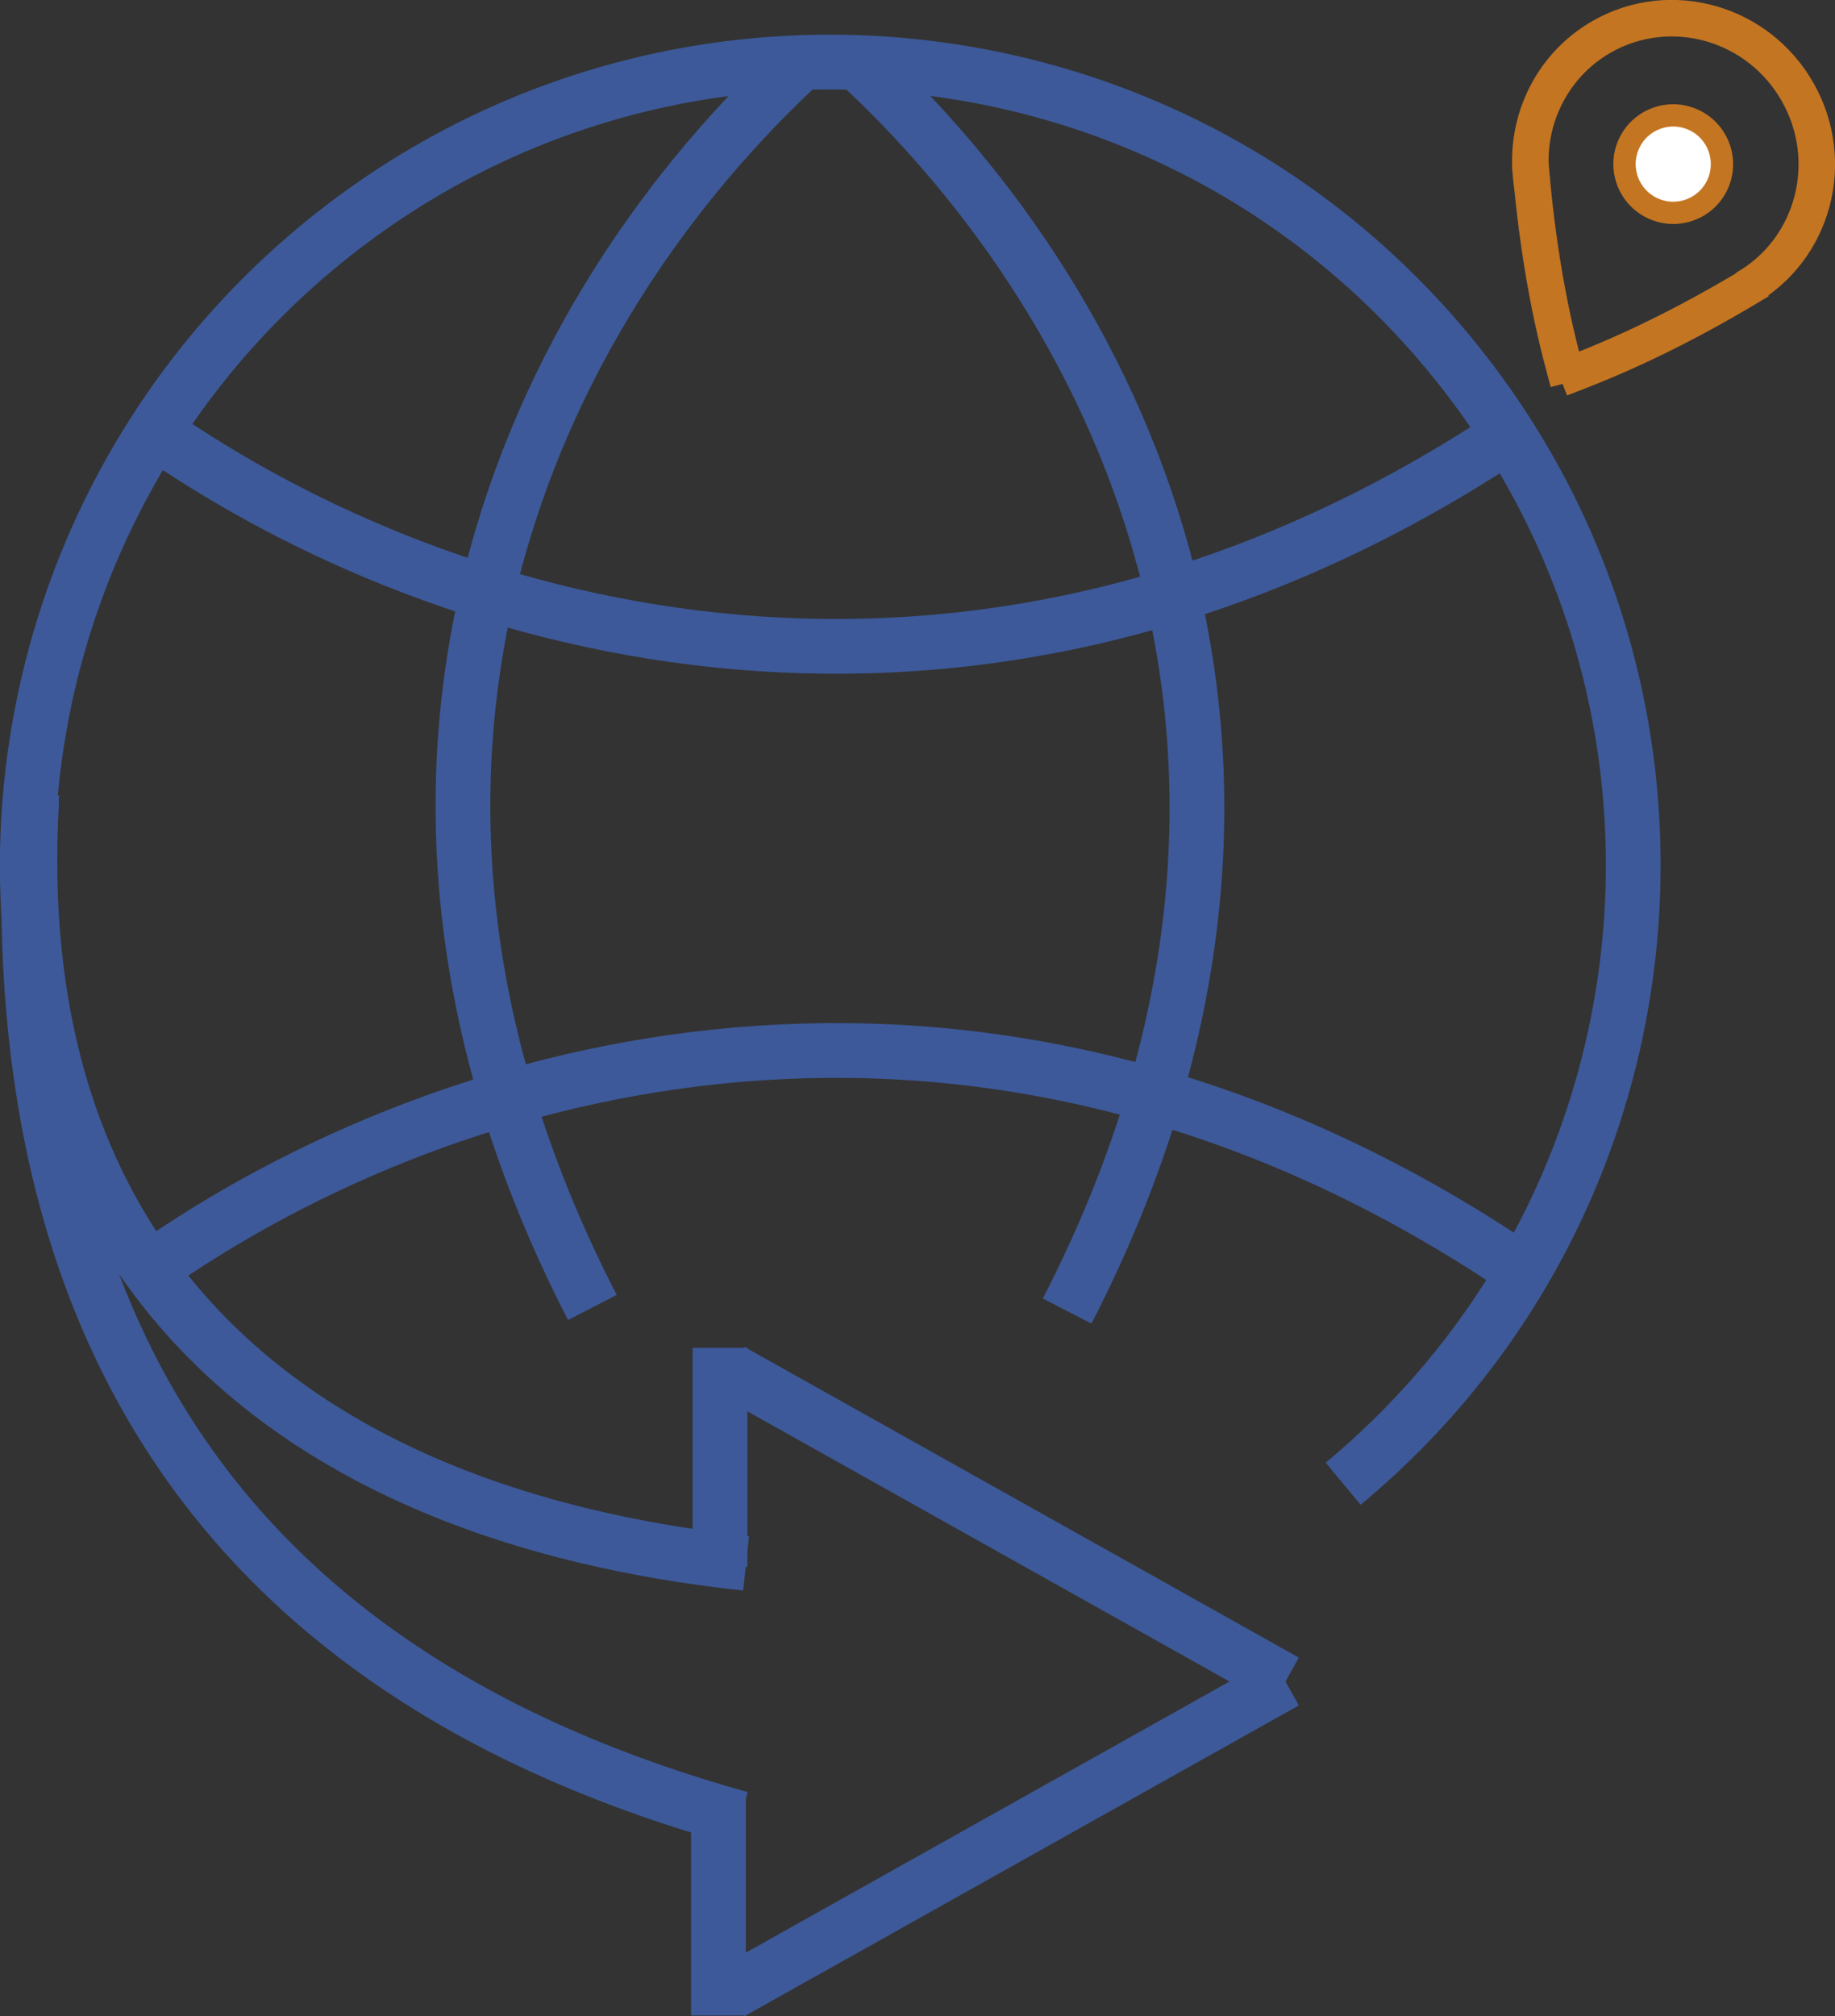 <?xml version="1.0" encoding="UTF-8" standalone="no"?>
<!-- Creator: CorelDRAW -->

<svg
   xmlns:dc="http://purl.org/dc/elements/1.1/"
   xmlns:cc="http://creativecommons.org/ns#"
   xmlns:rdf="http://www.w3.org/1999/02/22-rdf-syntax-ns#"
   xmlns:svg="http://www.w3.org/2000/svg"
   xmlns="http://www.w3.org/2000/svg"
   xmlns:sodipodi="http://sodipodi.sourceforge.net/DTD/sodipodi-0.dtd"
   xmlns:inkscape="http://www.inkscape.org/namespaces/inkscape"
   xml:space="preserve"
   width="25.138mm"
   height="27.603mm"
   style="clip-rule:evenodd;fill-rule:evenodd;image-rendering:optimizeQuality;shape-rendering:geometricPrecision;text-rendering:geometricPrecision"
   viewBox="0 0 25.138 27.603"
   version="1.1"
   id="svg35"
   sodipodi:docname="exchange.svg"
   inkscape:version="0.92.3 (2405546, 2018-03-11)"><rect x="0" y="0" width="25.138" height="27.603" fill="#333333" stroke="none"/><sodipodi:namedview
   pagecolor="#ffffff"
   bordercolor="#666666"
   borderopacity="1"
   objecttolerance="10"
   gridtolerance="10"
   guidetolerance="10"
   inkscape:pageopacity="0"
   inkscape:pageshadow="2"
   inkscape:window-width="1920"
   inkscape:window-height="1017"
   id="namedview37"
   showgrid="false"
   inkscape:zoom="1.3875926"
   inkscape:cx="7.8498986"
   inkscape:cy="19.350167"
   inkscape:window-x="-8"
   inkscape:window-y="-8"
   inkscape:window-maximized="1"
   inkscape:current-layer="svg35" />
 <defs
   id="defs4">
  <style
   type="text/css"
   id="style2">
   <![CDATA[
    .str1 {stroke:#C47521;stroke-width:0.5}
    .str0 {stroke:#3D5999;stroke-width:0.75}
    .fil0 {fill:none}
    .fil1 {fill:white}
   ]]>
  </style>
 </defs>
 <g
   id="Warstwa_x0020_1"
   transform="translate(-10.212,-8.707)">
  <path
   class="fil0 str0"
   d="m 11.23,24.265 c -1.559,-4.352 -0.228,-9.218 3.33,-12.172 4.674,-3.88 11.61,-3.236 15.49,1.438 3.88,4.674 3.236,11.61 -1.438,15.49"
   id="path7"
   inkscape:connector-curvature="0"
   style="fill:none;stroke:#3d5999;stroke-width:0.75" />
  <path
   class="fil0 str0"
   d="m 21.278,9.482 c -3.838,3.495 -6.742,9.769 -2.951,17.126"
   id="path9"
   inkscape:connector-curvature="0"
   style="fill:none;stroke:#3d5999;stroke-width:0.75" />
  <path
   class="fil0 str0"
   d="m 20.054,36.302 c 0,-0.999 0,-1.998 0,-2.998"
   id="path11"
   inkscape:connector-curvature="0"
   style="fill:none;stroke:#3d5999;stroke-width:0.75" />
  <path
   class="fil0 str0"
   d="m 20.075,30.158 c 0,-0.999 0,-1.998 0,-2.998"
   id="path13"
   inkscape:connector-curvature="0"
   style="fill:none;stroke:#3d5999;stroke-width:0.75" />
  <path
   class="fil0 str0"
   d="M 27.822,31.729 C 25.291,30.311 22.76,28.894 20.229,27.476"
   id="path15"
   inkscape:connector-curvature="0"
   style="fill:none;stroke:#3d5999;stroke-width:0.75" />
  <path
   class="fil0 str0"
   d="M 27.822,31.729 C 25.291,33.147 22.76,34.565 20.229,35.983"
   id="path17"
   inkscape:connector-curvature="0"
   style="fill:none;stroke:#3d5999;stroke-width:0.75" />
  <path
   class="fil0 str0"
   d="m 21.872,9.482 c 3.849,3.505 6.761,9.796 2.959,17.175"
   id="path19"
   inkscape:connector-curvature="0"
   style="fill:none;stroke:#3d5999;stroke-width:0.75" />
  <path
   class="fil0 str0"
   d="M 20.354,33.604 C 13.424,31.678 10.188,27.002 10.647,19.574"
   id="path21"
   inkscape:connector-curvature="0"
   style="fill:none;stroke:#3d5999;stroke-width:0.75" />
  <path
   class="fil0 str0"
   d="M 20.433,30.111 C 14.157,29.435 10.275,26.025 10.646,19.666"
   id="path23"
   inkscape:connector-curvature="0"
   style="fill:none;stroke:#3d5999;stroke-width:0.75" />
  <path
   class="fil0 str0"
   d="m 12.44,14.69 c 4.329,2.944 11.388,4.606 18.379,0.011"
   id="path25"
   inkscape:connector-curvature="0"
   style="fill:none;stroke:#3d5999;stroke-width:0.75" />
  <path
   class="fil0 str0"
   d="m 12.44,25.956 c 4.329,-2.944 11.388,-4.606 18.379,-0.011"
   id="path27"
   inkscape:connector-curvature="0"
   style="fill:none;stroke:#3d5999;stroke-width:0.75" />
  <g
   id="_160679456">
   <path
   id="_160678112"
   class="fil0 str1"
   d="m 31.206,11.251 c -0.143,-0.82 0.237,-1.637 0.952,-2.043 0.938,-0.533 2.139,-0.194 2.68,0.759 0.541,0.952 0.22,2.158 -0.719,2.691"
   inkscape:connector-curvature="0"
   style="fill:none;stroke:#c47521;stroke-width:0.5" />
   <ellipse
   id="_160678160"
   class="fil1 str1"
   transform="matrix(0.548,0.272,-0.271,0.546,33.134,10.954)"
   rx="1.091"
   ry="1.094"
   cx="0"
   cy="0"
   style="fill:#ffffff;stroke:#c47521;stroke-width:0.5" />
   <path
   id="_160678136"
   class="fil0 str1"
   d="m 31.176,10.951 c 0.134,1.628 0.417,2.6 0.521,2.991"
   inkscape:connector-curvature="0"
   style="fill:none;stroke:#c47521;stroke-width:0.5" />
   <path
   id="_160678184"
   class="fil0 str1"
   d="m 34.314,12.548 c -1.395,0.85 -2.348,1.194 -2.725,1.34"
   inkscape:connector-curvature="0"
   style="fill:none;stroke:#c47521;stroke-width:0.5" />
  </g>
 </g>
</svg>